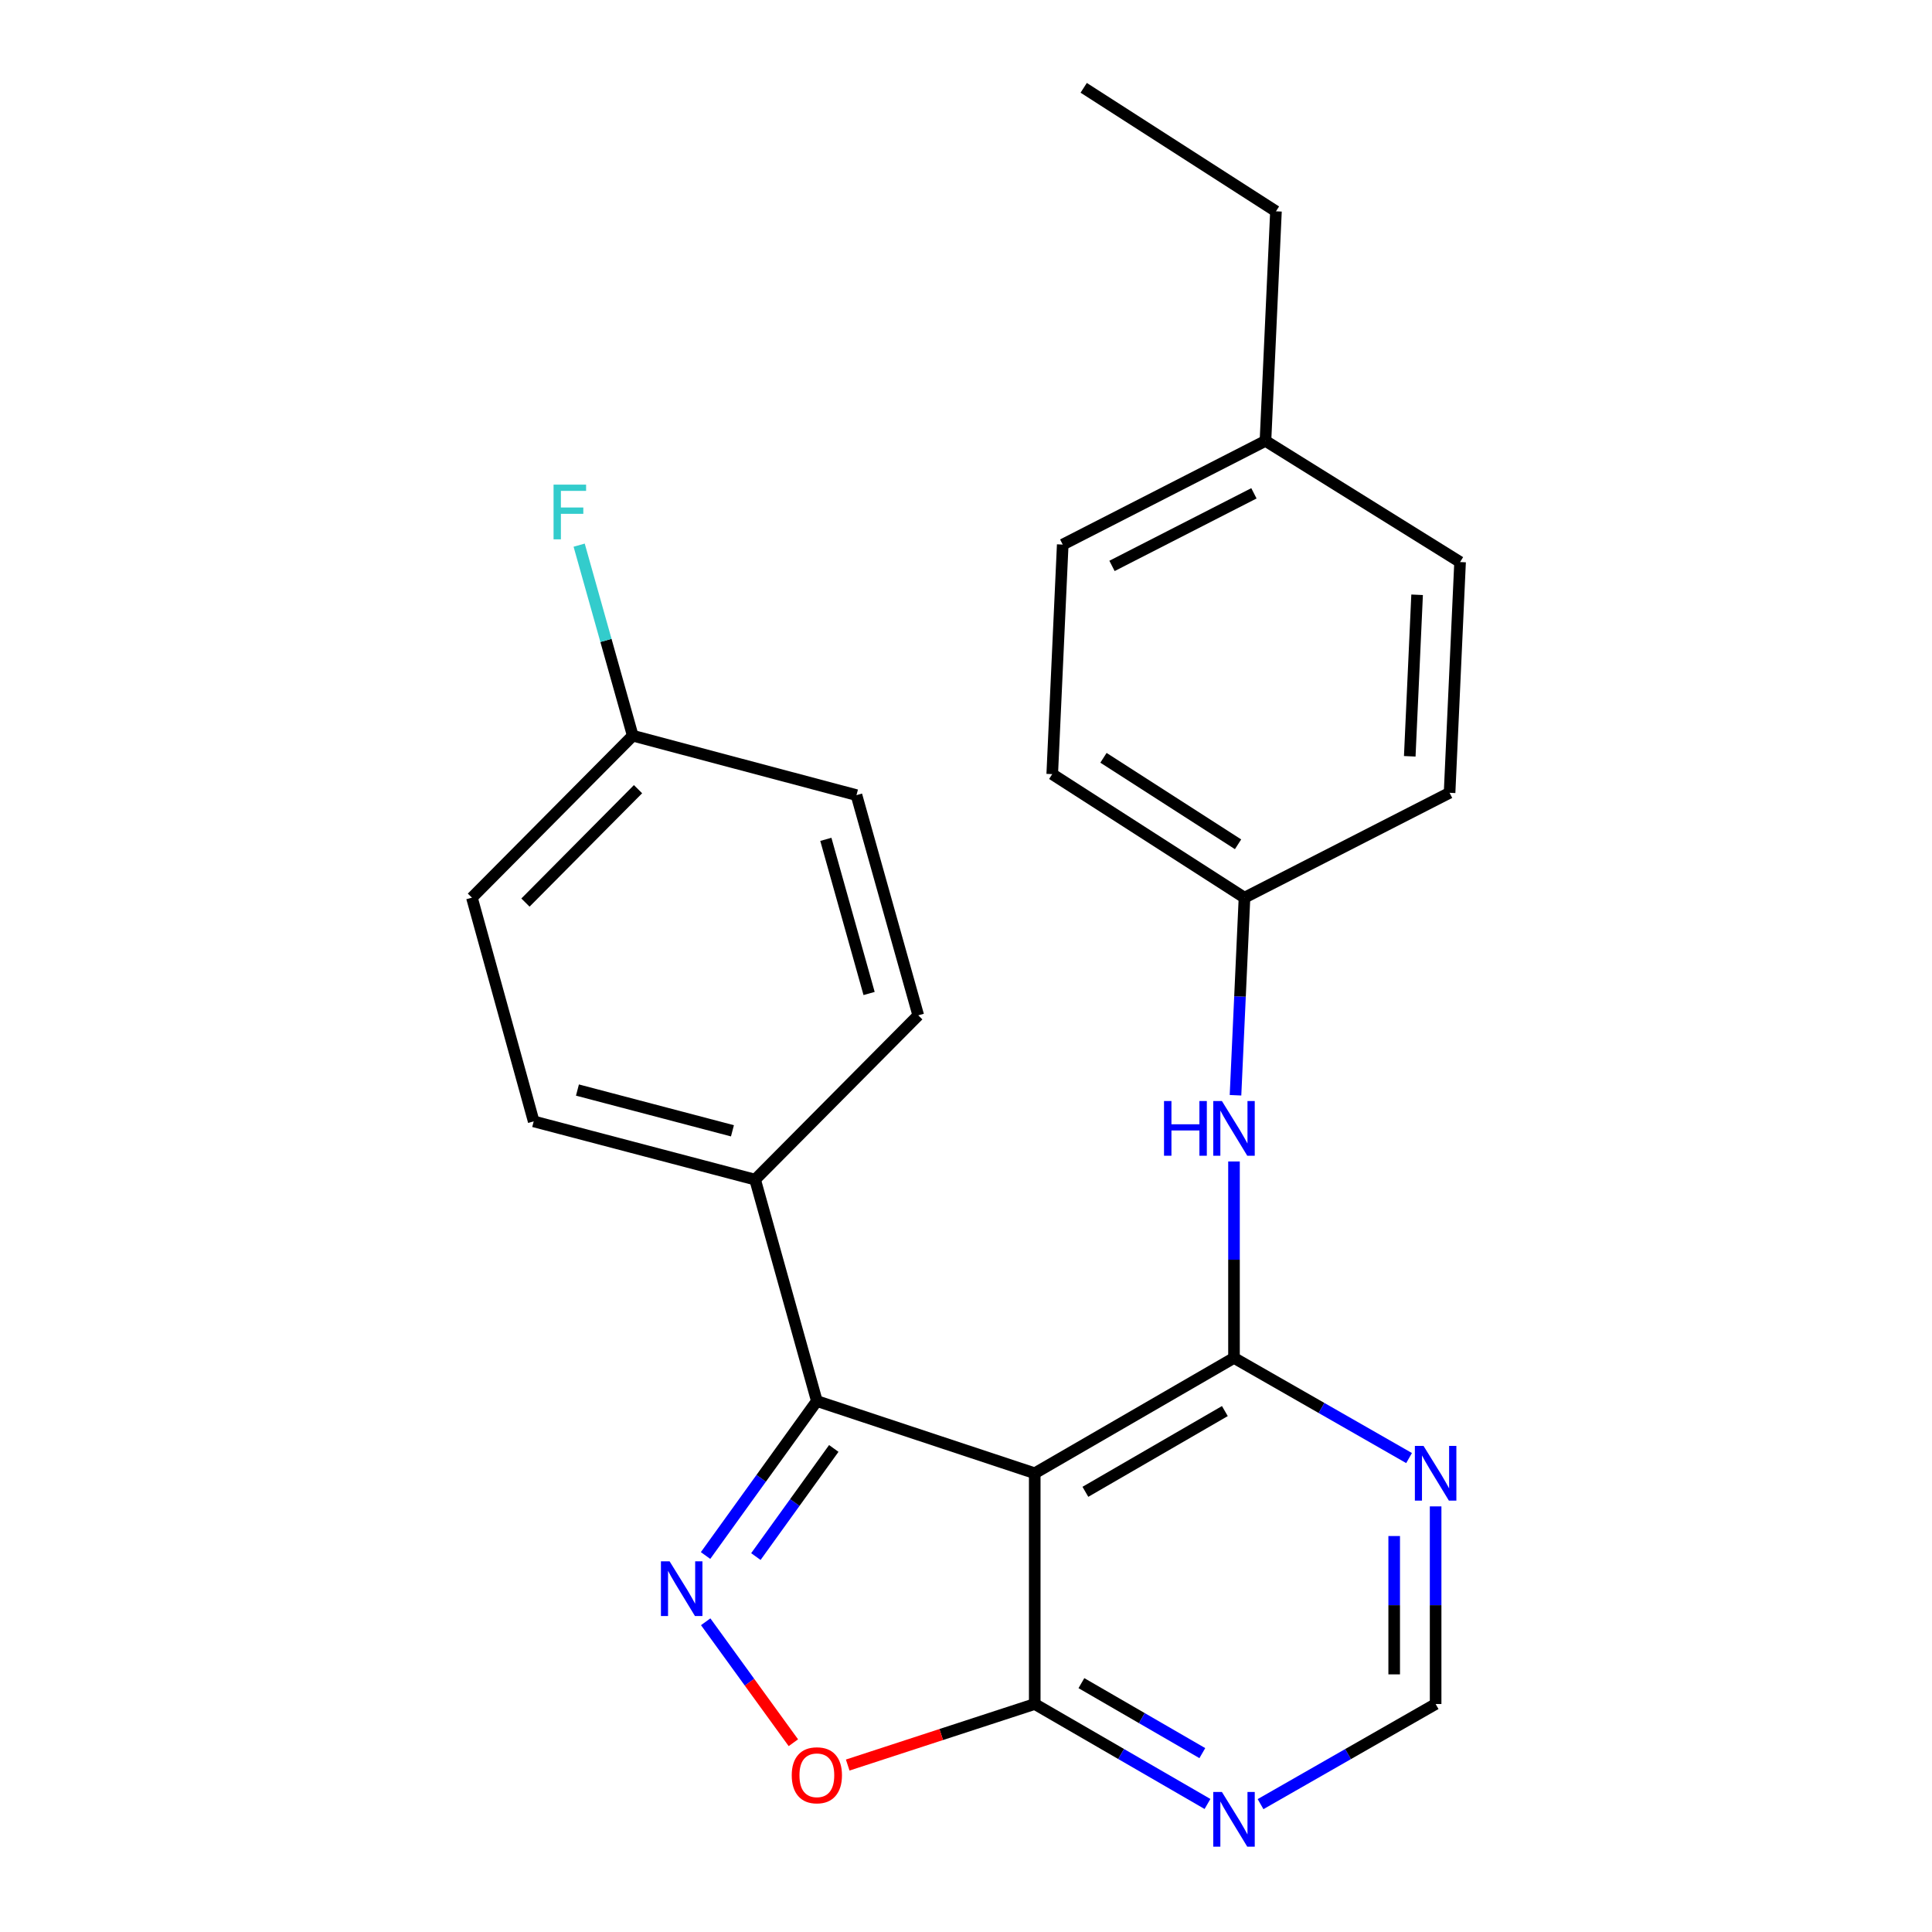 <?xml version='1.0' encoding='iso-8859-1'?>
<svg version='1.1' baseProfile='full'
              xmlns='http://www.w3.org/2000/svg'
                      xmlns:rdkit='http://www.rdkit.org/xml'
                      xmlns:xlink='http://www.w3.org/1999/xlink'
                  xml:space='preserve'
width='1000px' height='1000px' viewBox='0 0 1000 1000'>
<!-- END OF HEADER -->
<rect style='opacity:1.0;fill:#FFFFFF;stroke:none' width='1000' height='1000' x='0' y='0'> </rect>
<path class='bond-0' d='M 535.578,762.557 L 638.714,702.851' style='fill:none;fill-rule:evenodd;stroke:#000000;stroke-width:6px;stroke-linecap:butt;stroke-linejoin:miter;stroke-opacity:1' />
<path class='bond-0' d='M 561.794,772.163 L 633.989,730.368' style='fill:none;fill-rule:evenodd;stroke:#000000;stroke-width:6px;stroke-linecap:butt;stroke-linejoin:miter;stroke-opacity:1' />
<path class='bond-2' d='M 535.578,762.557 L 422.803,725.18' style='fill:none;fill-rule:evenodd;stroke:#000000;stroke-width:6px;stroke-linecap:butt;stroke-linejoin:miter;stroke-opacity:1' />
<path class='bond-3' d='M 535.578,762.557 L 535.578,881.993' style='fill:none;fill-rule:evenodd;stroke:#000000;stroke-width:6px;stroke-linecap:butt;stroke-linejoin:miter;stroke-opacity:1' />
<path class='bond-5' d='M 638.714,702.851 L 684.023,728.772' style='fill:none;fill-rule:evenodd;stroke:#000000;stroke-width:6px;stroke-linecap:butt;stroke-linejoin:miter;stroke-opacity:1' />
<path class='bond-5' d='M 684.023,728.772 L 729.332,754.693' style='fill:none;fill-rule:evenodd;stroke:#0000FF;stroke-width:6px;stroke-linecap:butt;stroke-linejoin:miter;stroke-opacity:1' />
<path class='bond-7' d='M 638.714,702.851 L 638.714,652.014' style='fill:none;fill-rule:evenodd;stroke:#000000;stroke-width:6px;stroke-linecap:butt;stroke-linejoin:miter;stroke-opacity:1' />
<path class='bond-7' d='M 638.714,652.014 L 638.714,601.177' style='fill:none;fill-rule:evenodd;stroke:#0000FF;stroke-width:6px;stroke-linecap:butt;stroke-linejoin:miter;stroke-opacity:1' />
<path class='bond-1' d='M 365.196,805.135 L 393.999,765.158' style='fill:none;fill-rule:evenodd;stroke:#0000FF;stroke-width:6px;stroke-linecap:butt;stroke-linejoin:miter;stroke-opacity:1' />
<path class='bond-1' d='M 393.999,765.158 L 422.803,725.18' style='fill:none;fill-rule:evenodd;stroke:#000000;stroke-width:6px;stroke-linecap:butt;stroke-linejoin:miter;stroke-opacity:1' />
<path class='bond-1' d='M 391.238,805.679 L 411.4,777.695' style='fill:none;fill-rule:evenodd;stroke:#0000FF;stroke-width:6px;stroke-linecap:butt;stroke-linejoin:miter;stroke-opacity:1' />
<path class='bond-1' d='M 411.4,777.695 L 431.563,749.711' style='fill:none;fill-rule:evenodd;stroke:#000000;stroke-width:6px;stroke-linecap:butt;stroke-linejoin:miter;stroke-opacity:1' />
<path class='bond-24' d='M 365.264,839.427 L 387.954,870.727' style='fill:none;fill-rule:evenodd;stroke:#0000FF;stroke-width:6px;stroke-linecap:butt;stroke-linejoin:miter;stroke-opacity:1' />
<path class='bond-24' d='M 387.954,870.727 L 410.645,902.028' style='fill:none;fill-rule:evenodd;stroke:#FF0000;stroke-width:6px;stroke-linecap:butt;stroke-linejoin:miter;stroke-opacity:1' />
<path class='bond-8' d='M 422.803,725.18 L 390.847,610.57' style='fill:none;fill-rule:evenodd;stroke:#000000;stroke-width:6px;stroke-linecap:butt;stroke-linejoin:miter;stroke-opacity:1' />
<path class='bond-4' d='M 535.578,881.993 L 487.173,897.791' style='fill:none;fill-rule:evenodd;stroke:#000000;stroke-width:6px;stroke-linecap:butt;stroke-linejoin:miter;stroke-opacity:1' />
<path class='bond-4' d='M 487.173,897.791 L 438.769,913.588' style='fill:none;fill-rule:evenodd;stroke:#FF0000;stroke-width:6px;stroke-linecap:butt;stroke-linejoin:miter;stroke-opacity:1' />
<path class='bond-6' d='M 535.578,881.993 L 580.287,907.865' style='fill:none;fill-rule:evenodd;stroke:#000000;stroke-width:6px;stroke-linecap:butt;stroke-linejoin:miter;stroke-opacity:1' />
<path class='bond-6' d='M 580.287,907.865 L 624.995,933.736' style='fill:none;fill-rule:evenodd;stroke:#0000FF;stroke-width:6px;stroke-linecap:butt;stroke-linejoin:miter;stroke-opacity:1' />
<path class='bond-6' d='M 559.733,871.192 L 591.029,889.302' style='fill:none;fill-rule:evenodd;stroke:#000000;stroke-width:6px;stroke-linecap:butt;stroke-linejoin:miter;stroke-opacity:1' />
<path class='bond-6' d='M 591.029,889.302 L 622.325,907.412' style='fill:none;fill-rule:evenodd;stroke:#0000FF;stroke-width:6px;stroke-linecap:butt;stroke-linejoin:miter;stroke-opacity:1' />
<path class='bond-25' d='M 743.077,779.703 L 743.077,830.848' style='fill:none;fill-rule:evenodd;stroke:#0000FF;stroke-width:6px;stroke-linecap:butt;stroke-linejoin:miter;stroke-opacity:1' />
<path class='bond-25' d='M 743.077,830.848 L 743.077,881.993' style='fill:none;fill-rule:evenodd;stroke:#000000;stroke-width:6px;stroke-linecap:butt;stroke-linejoin:miter;stroke-opacity:1' />
<path class='bond-25' d='M 721.63,795.047 L 721.63,830.848' style='fill:none;fill-rule:evenodd;stroke:#0000FF;stroke-width:6px;stroke-linecap:butt;stroke-linejoin:miter;stroke-opacity:1' />
<path class='bond-25' d='M 721.63,830.848 L 721.63,866.65' style='fill:none;fill-rule:evenodd;stroke:#000000;stroke-width:6px;stroke-linecap:butt;stroke-linejoin:miter;stroke-opacity:1' />
<path class='bond-9' d='M 652.46,933.815 L 697.769,907.904' style='fill:none;fill-rule:evenodd;stroke:#0000FF;stroke-width:6px;stroke-linecap:butt;stroke-linejoin:miter;stroke-opacity:1' />
<path class='bond-9' d='M 697.769,907.904 L 743.077,881.993' style='fill:none;fill-rule:evenodd;stroke:#000000;stroke-width:6px;stroke-linecap:butt;stroke-linejoin:miter;stroke-opacity:1' />
<path class='bond-12' d='M 639.494,566.899 L 641.821,515.767' style='fill:none;fill-rule:evenodd;stroke:#0000FF;stroke-width:6px;stroke-linecap:butt;stroke-linejoin:miter;stroke-opacity:1' />
<path class='bond-12' d='M 641.821,515.767 L 644.147,464.635' style='fill:none;fill-rule:evenodd;stroke:#000000;stroke-width:6px;stroke-linecap:butt;stroke-linejoin:miter;stroke-opacity:1' />
<path class='bond-10' d='M 390.847,610.57 L 276.237,580.425' style='fill:none;fill-rule:evenodd;stroke:#000000;stroke-width:6px;stroke-linecap:butt;stroke-linejoin:miter;stroke-opacity:1' />
<path class='bond-10' d='M 379.111,585.307 L 298.884,564.205' style='fill:none;fill-rule:evenodd;stroke:#000000;stroke-width:6px;stroke-linecap:butt;stroke-linejoin:miter;stroke-opacity:1' />
<path class='bond-11' d='M 390.847,610.57 L 475.288,525.533' style='fill:none;fill-rule:evenodd;stroke:#000000;stroke-width:6px;stroke-linecap:butt;stroke-linejoin:miter;stroke-opacity:1' />
<path class='bond-14' d='M 276.237,580.425 L 244.269,464.635' style='fill:none;fill-rule:evenodd;stroke:#000000;stroke-width:6px;stroke-linecap:butt;stroke-linejoin:miter;stroke-opacity:1' />
<path class='bond-15' d='M 475.288,525.533 L 443.309,411.554' style='fill:none;fill-rule:evenodd;stroke:#000000;stroke-width:6px;stroke-linecap:butt;stroke-linejoin:miter;stroke-opacity:1' />
<path class='bond-15' d='M 449.842,514.23 L 427.456,434.445' style='fill:none;fill-rule:evenodd;stroke:#000000;stroke-width:6px;stroke-linecap:butt;stroke-linejoin:miter;stroke-opacity:1' />
<path class='bond-18' d='M 644.147,464.635 L 750.298,410.351' style='fill:none;fill-rule:evenodd;stroke:#000000;stroke-width:6px;stroke-linecap:butt;stroke-linejoin:miter;stroke-opacity:1' />
<path class='bond-19' d='M 644.147,464.635 L 544.634,400.688' style='fill:none;fill-rule:evenodd;stroke:#000000;stroke-width:6px;stroke-linecap:butt;stroke-linejoin:miter;stroke-opacity:1' />
<path class='bond-19' d='M 640.815,437 L 571.155,392.237' style='fill:none;fill-rule:evenodd;stroke:#000000;stroke-width:6px;stroke-linecap:butt;stroke-linejoin:miter;stroke-opacity:1' />
<path class='bond-13' d='M 327.507,380.79 L 443.309,411.554' style='fill:none;fill-rule:evenodd;stroke:#000000;stroke-width:6px;stroke-linecap:butt;stroke-linejoin:miter;stroke-opacity:1' />
<path class='bond-16' d='M 327.507,380.79 L 313.639,331.478' style='fill:none;fill-rule:evenodd;stroke:#000000;stroke-width:6px;stroke-linecap:butt;stroke-linejoin:miter;stroke-opacity:1' />
<path class='bond-16' d='M 313.639,331.478 L 299.771,282.167' style='fill:none;fill-rule:evenodd;stroke:#33CCCC;stroke-width:6px;stroke-linecap:butt;stroke-linejoin:miter;stroke-opacity:1' />
<path class='bond-26' d='M 327.507,380.79 L 244.269,464.635' style='fill:none;fill-rule:evenodd;stroke:#000000;stroke-width:6px;stroke-linecap:butt;stroke-linejoin:miter;stroke-opacity:1' />
<path class='bond-26' d='M 330.242,408.477 L 271.975,467.169' style='fill:none;fill-rule:evenodd;stroke:#000000;stroke-width:6px;stroke-linecap:butt;stroke-linejoin:miter;stroke-opacity:1' />
<path class='bond-17' d='M 655.002,228.195 L 550.067,281.872' style='fill:none;fill-rule:evenodd;stroke:#000000;stroke-width:6px;stroke-linecap:butt;stroke-linejoin:miter;stroke-opacity:1' />
<path class='bond-17' d='M 649.029,255.34 L 575.574,292.914' style='fill:none;fill-rule:evenodd;stroke:#000000;stroke-width:6px;stroke-linecap:butt;stroke-linejoin:miter;stroke-opacity:1' />
<path class='bond-22' d='M 655.002,228.195 L 660.435,109.378' style='fill:none;fill-rule:evenodd;stroke:#000000;stroke-width:6px;stroke-linecap:butt;stroke-linejoin:miter;stroke-opacity:1' />
<path class='bond-27' d='M 655.002,228.195 L 755.731,290.915' style='fill:none;fill-rule:evenodd;stroke:#000000;stroke-width:6px;stroke-linecap:butt;stroke-linejoin:miter;stroke-opacity:1' />
<path class='bond-21' d='M 750.298,410.351 L 755.731,290.915' style='fill:none;fill-rule:evenodd;stroke:#000000;stroke-width:6px;stroke-linecap:butt;stroke-linejoin:miter;stroke-opacity:1' />
<path class='bond-21' d='M 729.688,391.461 L 733.491,307.856' style='fill:none;fill-rule:evenodd;stroke:#000000;stroke-width:6px;stroke-linecap:butt;stroke-linejoin:miter;stroke-opacity:1' />
<path class='bond-20' d='M 544.634,400.688 L 550.067,281.872' style='fill:none;fill-rule:evenodd;stroke:#000000;stroke-width:6px;stroke-linecap:butt;stroke-linejoin:miter;stroke-opacity:1' />
<path class='bond-23' d='M 660.435,109.378 L 560.921,45.455' style='fill:none;fill-rule:evenodd;stroke:#000000;stroke-width:6px;stroke-linecap:butt;stroke-linejoin:miter;stroke-opacity:1' />
<path  class='atom-2' d='M 346.578 808.127
L 355.858 823.127
Q 356.778 824.607, 358.258 827.287
Q 359.738 829.967, 359.818 830.127
L 359.818 808.127
L 363.578 808.127
L 363.578 836.447
L 359.698 836.447
L 349.738 820.047
Q 348.578 818.127, 347.338 815.927
Q 346.138 813.727, 345.778 813.047
L 345.778 836.447
L 342.098 836.447
L 342.098 808.127
L 346.578 808.127
' fill='#0000FF'/>
<path  class='atom-5' d='M 409.803 918.879
Q 409.803 912.079, 413.163 908.279
Q 416.523 904.479, 422.803 904.479
Q 429.083 904.479, 432.443 908.279
Q 435.803 912.079, 435.803 918.879
Q 435.803 925.759, 432.403 929.679
Q 429.003 933.559, 422.803 933.559
Q 416.563 933.559, 413.163 929.679
Q 409.803 925.799, 409.803 918.879
M 422.803 930.359
Q 427.123 930.359, 429.443 927.479
Q 431.803 924.559, 431.803 918.879
Q 431.803 913.319, 429.443 910.519
Q 427.123 907.679, 422.803 907.679
Q 418.483 907.679, 416.123 910.479
Q 413.803 913.279, 413.803 918.879
Q 413.803 924.599, 416.123 927.479
Q 418.483 930.359, 422.803 930.359
' fill='#FF0000'/>
<path  class='atom-6' d='M 736.817 748.397
L 746.097 763.397
Q 747.017 764.877, 748.497 767.557
Q 749.977 770.237, 750.057 770.397
L 750.057 748.397
L 753.817 748.397
L 753.817 776.717
L 749.937 776.717
L 739.977 760.317
Q 738.817 758.397, 737.577 756.197
Q 736.377 753.997, 736.017 753.317
L 736.017 776.717
L 732.337 776.717
L 732.337 748.397
L 736.817 748.397
' fill='#0000FF'/>
<path  class='atom-7' d='M 632.454 927.515
L 641.734 942.515
Q 642.654 943.995, 644.134 946.675
Q 645.614 949.355, 645.694 949.515
L 645.694 927.515
L 649.454 927.515
L 649.454 955.835
L 645.574 955.835
L 635.614 939.435
Q 634.454 937.515, 633.214 935.315
Q 632.014 933.115, 631.654 932.435
L 631.654 955.835
L 627.974 955.835
L 627.974 927.515
L 632.454 927.515
' fill='#0000FF'/>
<path  class='atom-8' d='M 602.494 569.887
L 606.334 569.887
L 606.334 581.927
L 620.814 581.927
L 620.814 569.887
L 624.654 569.887
L 624.654 598.207
L 620.814 598.207
L 620.814 585.127
L 606.334 585.127
L 606.334 598.207
L 602.494 598.207
L 602.494 569.887
' fill='#0000FF'/>
<path  class='atom-8' d='M 632.454 569.887
L 641.734 584.887
Q 642.654 586.367, 644.134 589.047
Q 645.614 591.727, 645.694 591.887
L 645.694 569.887
L 649.454 569.887
L 649.454 598.207
L 645.574 598.207
L 635.614 581.807
Q 634.454 579.887, 633.214 577.687
Q 632.014 575.487, 631.654 574.807
L 631.654 598.207
L 627.974 598.207
L 627.974 569.887
L 632.454 569.887
' fill='#0000FF'/>
<path  class='atom-17' d='M 286.523 250.84
L 303.363 250.84
L 303.363 254.08
L 290.323 254.08
L 290.323 262.68
L 301.923 262.68
L 301.923 265.96
L 290.323 265.96
L 290.323 279.16
L 286.523 279.16
L 286.523 250.84
' fill='#33CCCC'/>
</svg>
